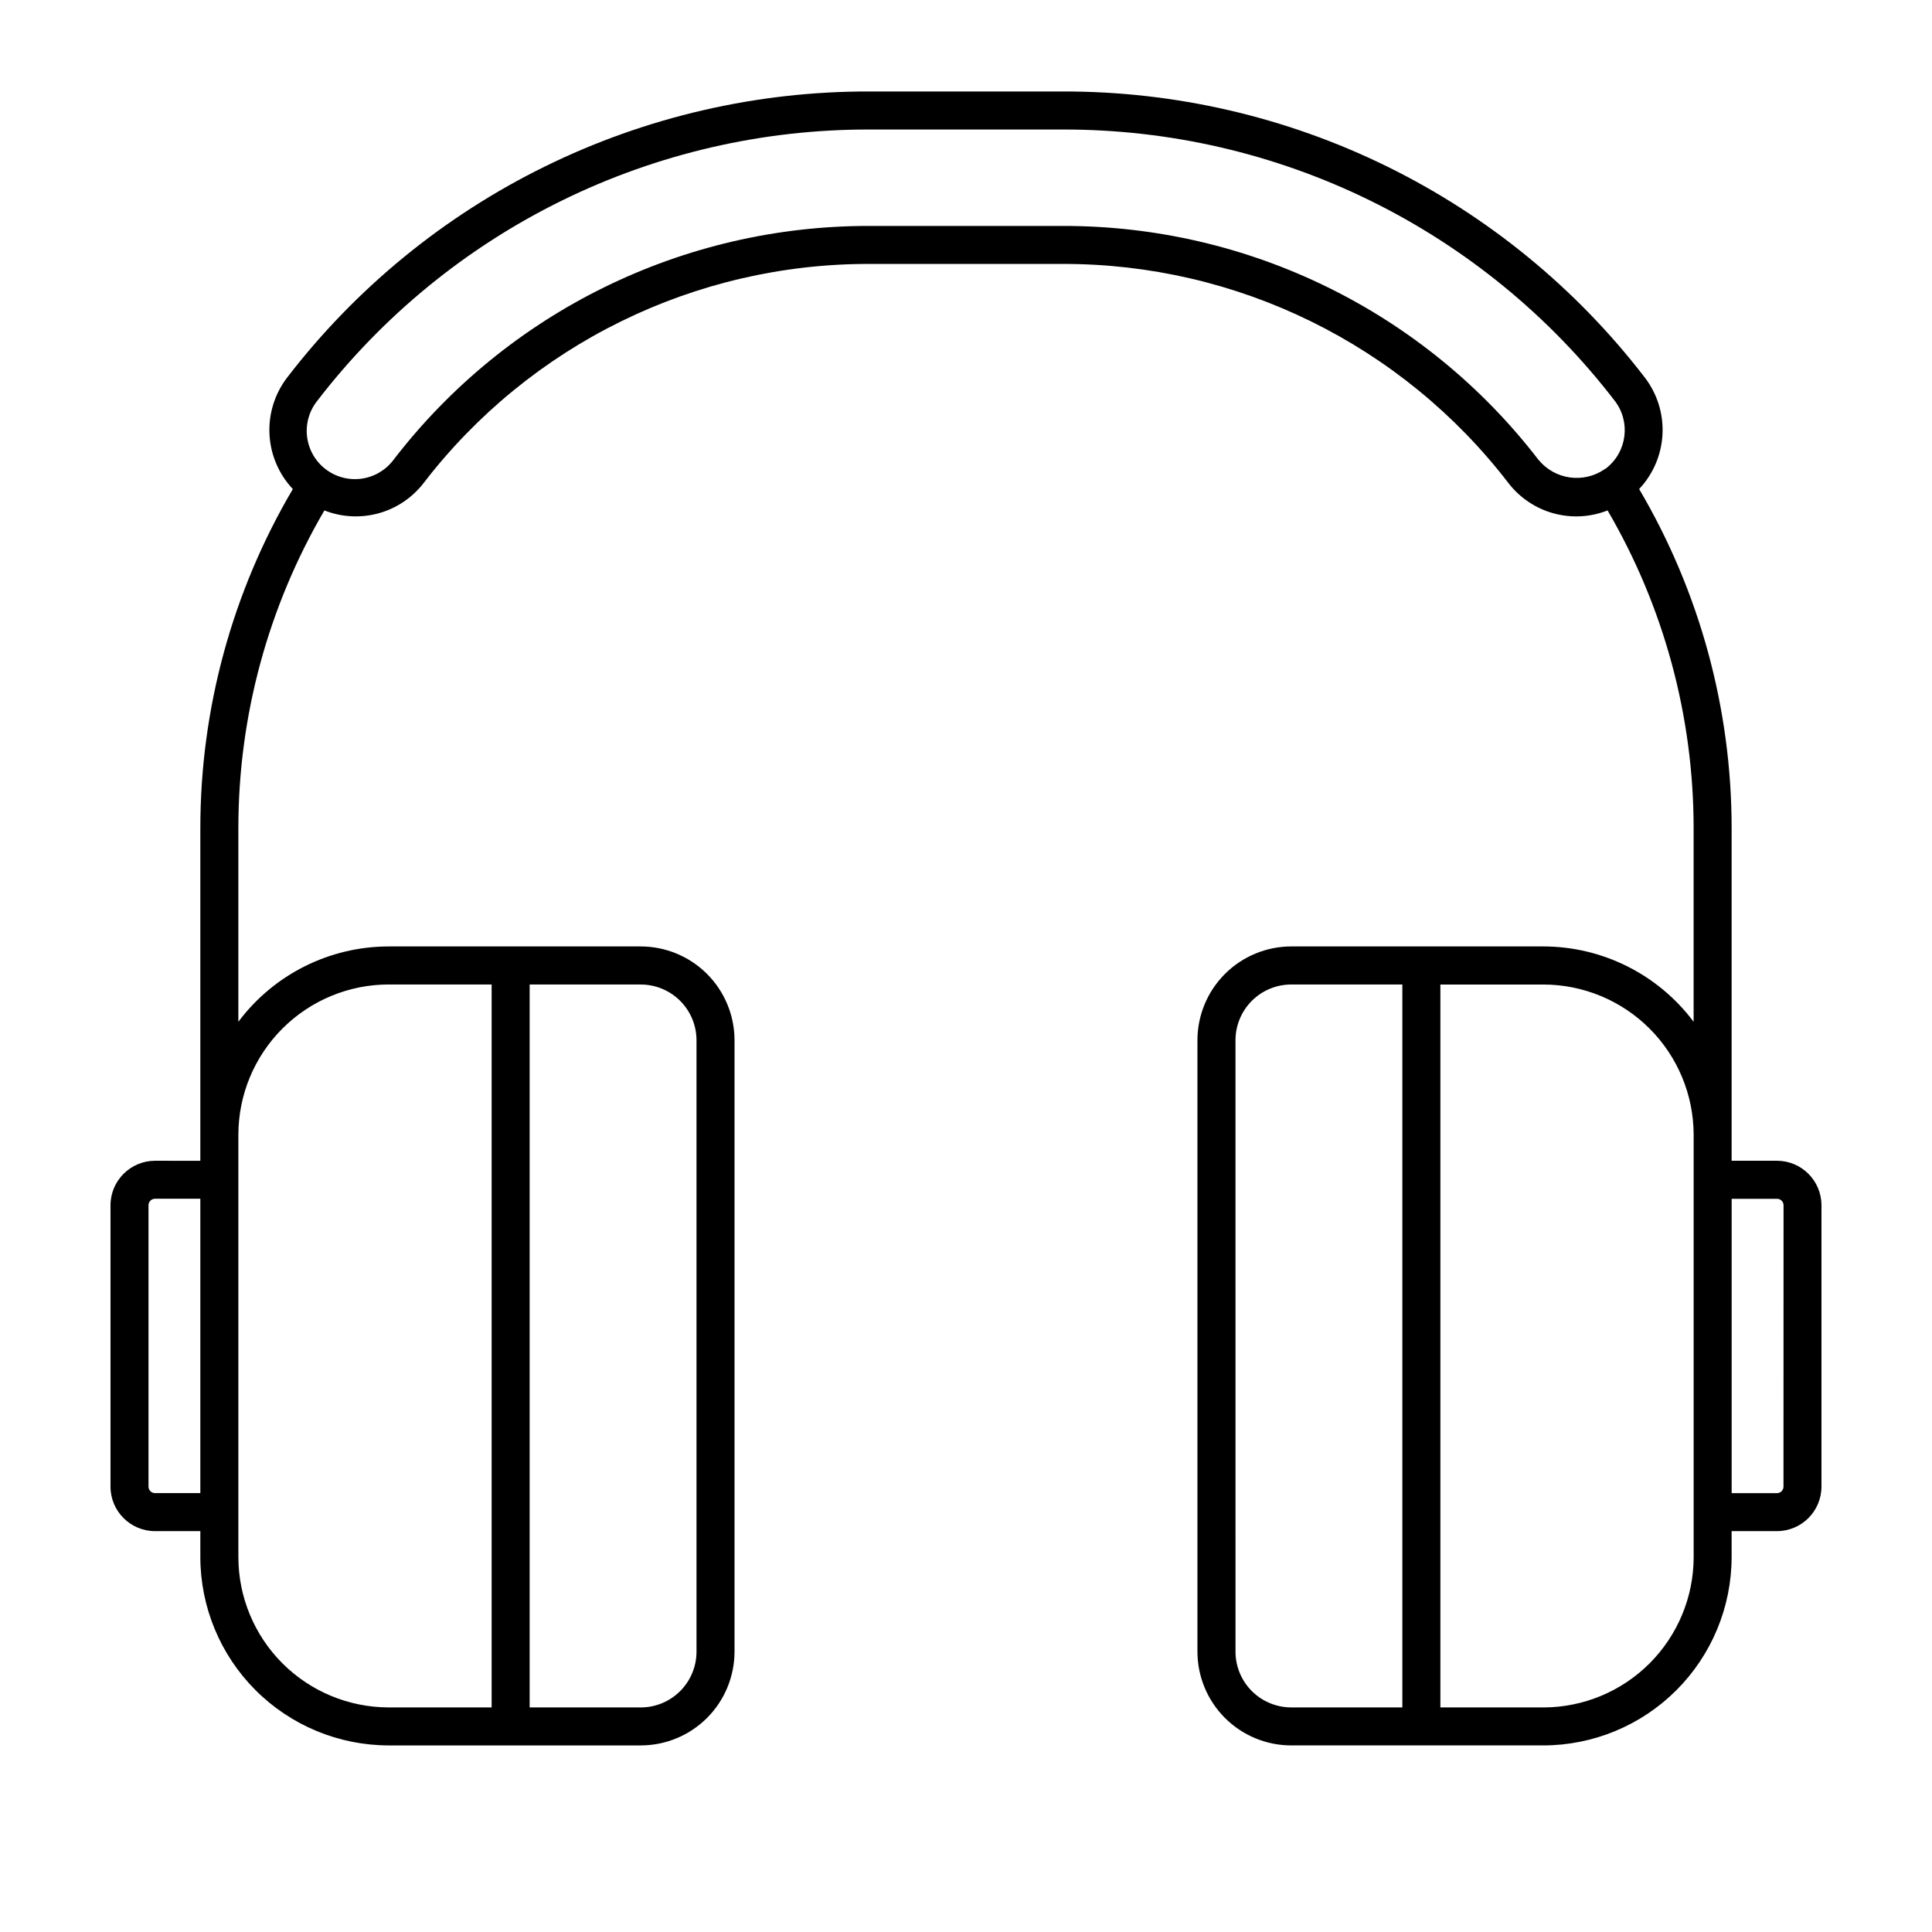 <?xml version="1.0" encoding="UTF-8"?>
<!-- Uploaded to: ICON Repo, www.svgrepo.com, Generator: ICON Repo Mixer Tools -->
<svg fill="#000000" width="800px" height="800px" version="1.1" viewBox="144 144 512 512" xmlns="http://www.w3.org/2000/svg">
 <path d="m614.92 451.61h-12.02v-88.168c-0.004-31.598-8.465-62.621-24.512-89.844 3.727-3.949 5.922-9.102 6.191-14.527 0.27-5.422-1.406-10.766-4.723-15.066-18.176-23.641-41.555-42.773-68.324-55.914-26.766-13.137-56.203-19.93-86.023-19.848h-51.027c-29.816-0.082-59.254 6.711-86.023 19.852-26.77 13.137-50.148 32.27-68.324 55.91-3.312 4.305-4.988 9.645-4.719 15.07s2.461 10.578 6.188 14.531c-16.047 27.223-24.508 58.242-24.512 89.844v88.168l-12.02-0.004c-6.508 0.016-11.777 5.289-11.789 11.797v74.562c0.012 6.508 5.281 11.781 11.789 11.793h12.02v6.875c0.016 13.23 5.277 25.918 14.637 35.277 9.355 9.359 22.043 14.621 35.277 14.637h66.805c6.586-0.008 12.902-2.629 17.562-7.285 4.656-4.66 7.277-10.977 7.285-17.566v-162.04c-0.008-6.586-2.629-12.902-7.285-17.562-4.66-4.656-10.977-7.277-17.562-7.285h-66.805c-15.684 0.012-30.441 7.41-39.836 19.965v-51.336c0-29.586 7.867-58.637 22.797-84.176 4.574 1.801 9.609 2.066 14.352 0.762 4.742-1.305 8.93-4.117 11.938-8.008 28.207-36.723 71.922-58.195 118.23-58.078h51.027c46.297-0.121 90.008 21.34 118.22 58.047 3 3.902 7.188 6.723 11.93 8.035 4.746 1.312 9.785 1.047 14.363-0.758 14.93 25.539 22.797 54.59 22.801 84.176v51.34-0.004c-9.398-12.555-24.156-19.953-39.836-19.965h-66.809c-6.586 0.008-12.902 2.629-17.559 7.285-4.66 4.66-7.281 10.977-7.289 17.562v162.04c0.008 6.59 2.629 12.906 7.285 17.566 4.66 4.656 10.977 7.277 17.562 7.285h66.809c13.23-0.016 25.918-5.277 35.277-14.637 9.355-9.359 14.617-22.047 14.633-35.277v-6.875h12.02c6.512-0.012 11.781-5.289 11.789-11.797v-74.566c-0.008-6.504-5.281-11.777-11.789-11.793zm-429.85 88.082c-0.949-0.008-1.715-0.777-1.715-1.723v-74.566c0-0.457 0.184-0.895 0.508-1.219 0.324-0.324 0.762-0.504 1.223-0.504h12.004v78.012zm143.51-120.02v162.04c0 3.918-1.559 7.676-4.328 10.445-2.769 2.769-6.523 4.328-10.441 4.332h-29.449v-191.58h29.449c3.914 0.004 7.672 1.559 10.441 4.328 2.769 2.769 4.324 6.523 4.328 10.441zm-81.574-14.77h27.281v191.58h-27.281c-10.562-0.012-20.691-4.211-28.16-11.68-7.469-7.473-11.668-17.598-11.676-28.16v-111.91c0.008-10.562 4.211-20.691 11.68-28.156 7.469-7.469 17.594-11.672 28.156-11.68zm304.7-139.05-0.004-0.004c-30.113-39.184-76.77-62.094-126.19-61.969h-51.027c-49.418-0.125-96.078 22.785-126.19 61.969-2.055 2.746-5.121 4.551-8.52 5.012-3.394 0.457-6.832-0.465-9.543-2.566-2.707-2.098-4.457-5.195-4.859-8.602-0.402-3.402 0.582-6.824 2.727-9.496 17.238-22.422 39.41-40.574 64.797-53.039 25.391-12.465 53.309-18.91 81.59-18.832h51.027c28.281-0.078 56.199 6.363 81.59 18.828 25.387 12.465 47.559 30.609 64.797 53.035 4.312 5.574 3.301 13.586-2.262 17.914-0.059 0.051-0.133 0.074-0.191 0.121-0.059 0.047-0.09 0-0.137 0.051-0.047 0.051-0.059 0.066-0.098 0.09h0.004c-5.609 3.844-13.227 2.742-17.516-2.535zm-80.285 315.89-0.004-162.07c0.004-3.918 1.562-7.672 4.332-10.441 2.769-2.769 6.523-4.324 10.438-4.328h29.449v191.58h-29.449c-3.914-0.004-7.672-1.562-10.441-4.332-2.769-2.769-4.324-6.527-4.328-10.445zm121.42-25.066h-0.004c-0.02 10.559-4.223 20.68-11.691 28.145-7.469 7.461-17.594 11.66-28.148 11.668h-27.281v-191.58h27.281c10.559 0.008 20.688 4.211 28.156 11.68 7.469 7.465 11.668 17.594 11.68 28.156v111.91zm23.801-18.699c0 0.457-0.184 0.895-0.508 1.219-0.324 0.324-0.762 0.504-1.219 0.504h-12.008v-78.004h12.02c0.461-0.004 0.898 0.18 1.223 0.5 0.324 0.324 0.508 0.766 0.508 1.223z"/>
</svg>